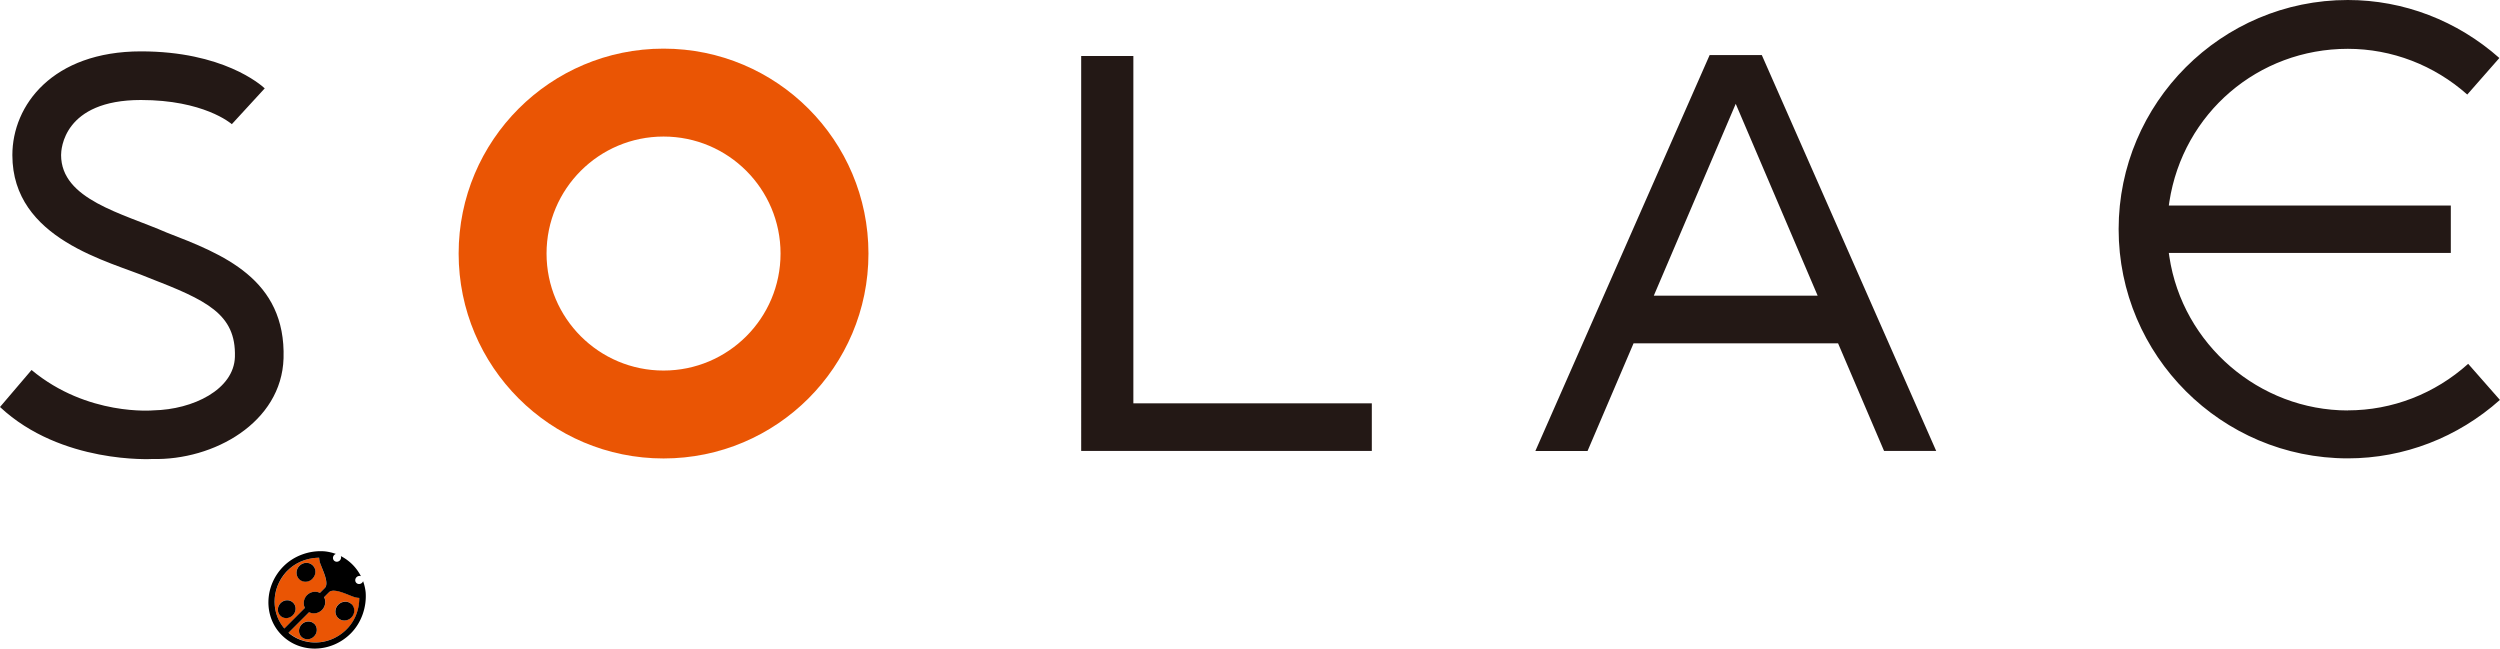 <svg xmlns="http://www.w3.org/2000/svg" width="275" height="71.35"><path d="M258.27 45.15c-9.75 0-18.19-7.27-19.64-16.91l-.06-.42h31.02v-5.21h-31.02l.06-.42c1.51-9.75 9.77-16.82 19.63-16.82 4.85 0 9.5 1.8 13.14 5.03.37-.42 3.11-3.54 3.53-4.02C270.3 2.28 264.41 0 258.26 0c-13.9 0-25.21 11.31-25.21 25.21s11.31 25.21 25.21 25.21c6.18 0 12.1-2.3 16.73-6.43-.42-.48-3.12-3.55-3.49-3.97-3.66 3.29-8.34 5.12-13.25 5.12ZM1.36 17.06c0 9.31 10.72 11.68 15.03 13.51 6.31 2.45 9.59 3.95 9.45 8.69-.11 3.59-4.6 5.79-8.96 5.88 0 0-7.26.68-13.41-4.44L0 44.77c6.74 6.3 16.75 5.72 16.75 5.72 6.77.17 14.22-4.02 14.44-11.07.27-8.75-6.7-11.46-12.86-13.84-4.88-2.13-11.61-3.63-11.61-8.53 0-.62.25-6.05 8.78-6.05 6.88 0 9.88 2.55 10 2.66l3.62-3.94c-.45-.42-4.62-4.07-13.62-4.07-9.72.01-14.14 5.92-14.14 11.41Zm123.31 27.31V6.16h-5.74V49.6h31.97v-5.23h-26.23zm82.57 5.23h5.74L193.8 6.06h-5.74l-19.17 43.55h5.74l5.06-11.84h22.5l5.06 11.84Zm-25.32-17.08 9.01-21.1 9.01 21.1h-18.03Z" style="fill:#231815"/><path d="M72.99 5.35c-12.45 0-22.54 10.09-22.54 22.54s10.09 22.54 22.54 22.54 22.54-10.09 22.54-22.54S85.44 5.35 72.99 5.35Zm0 35.41c-7.11 0-12.87-5.76-12.87-12.87s5.76-12.87 12.87-12.87 12.87 5.76 12.87 12.87-5.76 12.87-12.87 12.87Zm-39.21 24.7c.39-.39.97-.47 1.41-.24l.54-.54c.41-.41-.02-1.49-.31-2.21l-.13-.33c-.12-.31-.18-.57-.18-.79-1.28.01-2.52.46-3.46 1.4-1.8 1.81-1.91 4.59-.37 6.39l2.26-2.26c-.23-.44-.15-1.02.24-1.41Zm-.84-3.23c.42-.42 1.07-.43 1.47-.04.39.39.37 1.05-.04 1.46-.41.42-1.07.43-1.47.04-.4-.39-.38-1.05.04-1.47Zm-2.11 5.48c-.37-.37-.36-.99.04-1.38.39-.4 1.01-.41 1.38-.04.37.37.35.99-.04 1.38-.39.4-1.01.41-1.38.04Zm8.7-1.95c-.21 0-.47-.06-.79-.18l-.33-.13c-.71-.29-1.79-.73-2.21-.31l-.54.54c.23.44.15 1.02-.24 1.41-.39.39-.97.47-1.41.24l-2.26 2.26c1.8 1.54 4.58 1.43 6.39-.37.94-.94 1.39-2.19 1.4-3.46Zm-6.37 4.28c-.38-.37-.36-.99.04-1.38.39-.4 1.01-.41 1.38-.04.37.37.36.99-.04 1.39-.39.39-1.01.41-1.38.04Zm4.01-2.08c-.39-.4-.38-1.05.04-1.46.42-.42 1.07-.44 1.46-.04.4.4.38 1.05-.04 1.47-.42.42-1.07.43-1.47.04Z" style="fill:#ea5504"/><path d="M34.37 63.66c.42-.42.44-1.07.04-1.46-.4-.4-1.05-.38-1.47.04-.42.41-.43 1.07-.04 1.47.4.39 1.05.38 1.47-.04Zm-2.12 2.64c-.37-.37-.99-.36-1.38.04-.39.39-.41 1.01-.04 1.38.37.38.99.36 1.38-.04.39-.39.41-1.01.04-1.38Zm6.43.17c-.39-.4-1.05-.37-1.46.04-.42.41-.43 1.07-.04 1.46.39.4 1.05.38 1.47-.04.42-.42.43-1.07.04-1.47Zm-4.1 2.16c-.37-.37-.99-.35-1.38.04-.4.39-.41 1.01-.04 1.38.37.37.99.36 1.38-.04.4-.39.41-1.01.04-1.39Z"/><path d="M40.22 65.13a5.25 5.25 0 0 0-.28-1.2c-.02.06-.06.12-.11.17-.18.18-.46.19-.63.02-.17-.17-.16-.45.02-.63.13-.13.32-.17.48-.11a5.053 5.053 0 0 0-2.21-2.21c.06.16.02.35-.11.48-.18.18-.46.19-.63.02-.17-.17-.16-.45.02-.63a.62.62 0 0 1 .17-.11 5.25 5.25 0 0 0-1.2-.28c-1.63-.14-3.36.45-4.55 1.64-2.14 2.14-2.23 5.55-.19 7.58 2.04 2.04 5.44 1.95 7.58-.19 1.19-1.19 1.77-2.93 1.64-4.55Zm-8.57-2.38c.94-.94 2.19-1.38 3.46-1.4 0 .21.05.47.18.79l.13.33c.29.71.73 1.79.31 2.21l-.54.54c-.44-.23-1.02-.15-1.41.24-.39.39-.47.97-.24 1.41l-2.26 2.26c-1.54-1.8-1.43-4.58.37-6.39Zm.09 6.85L34 67.34c.44.23 1.02.15 1.41-.24.39-.39.47-.97.24-1.41l.54-.54c.41-.42 1.49.02 2.21.31l.33.13c.32.12.57.18.79.18 0 1.28-.46 2.52-1.4 3.46-1.81 1.8-4.59 1.91-6.39.37Z"/></svg>